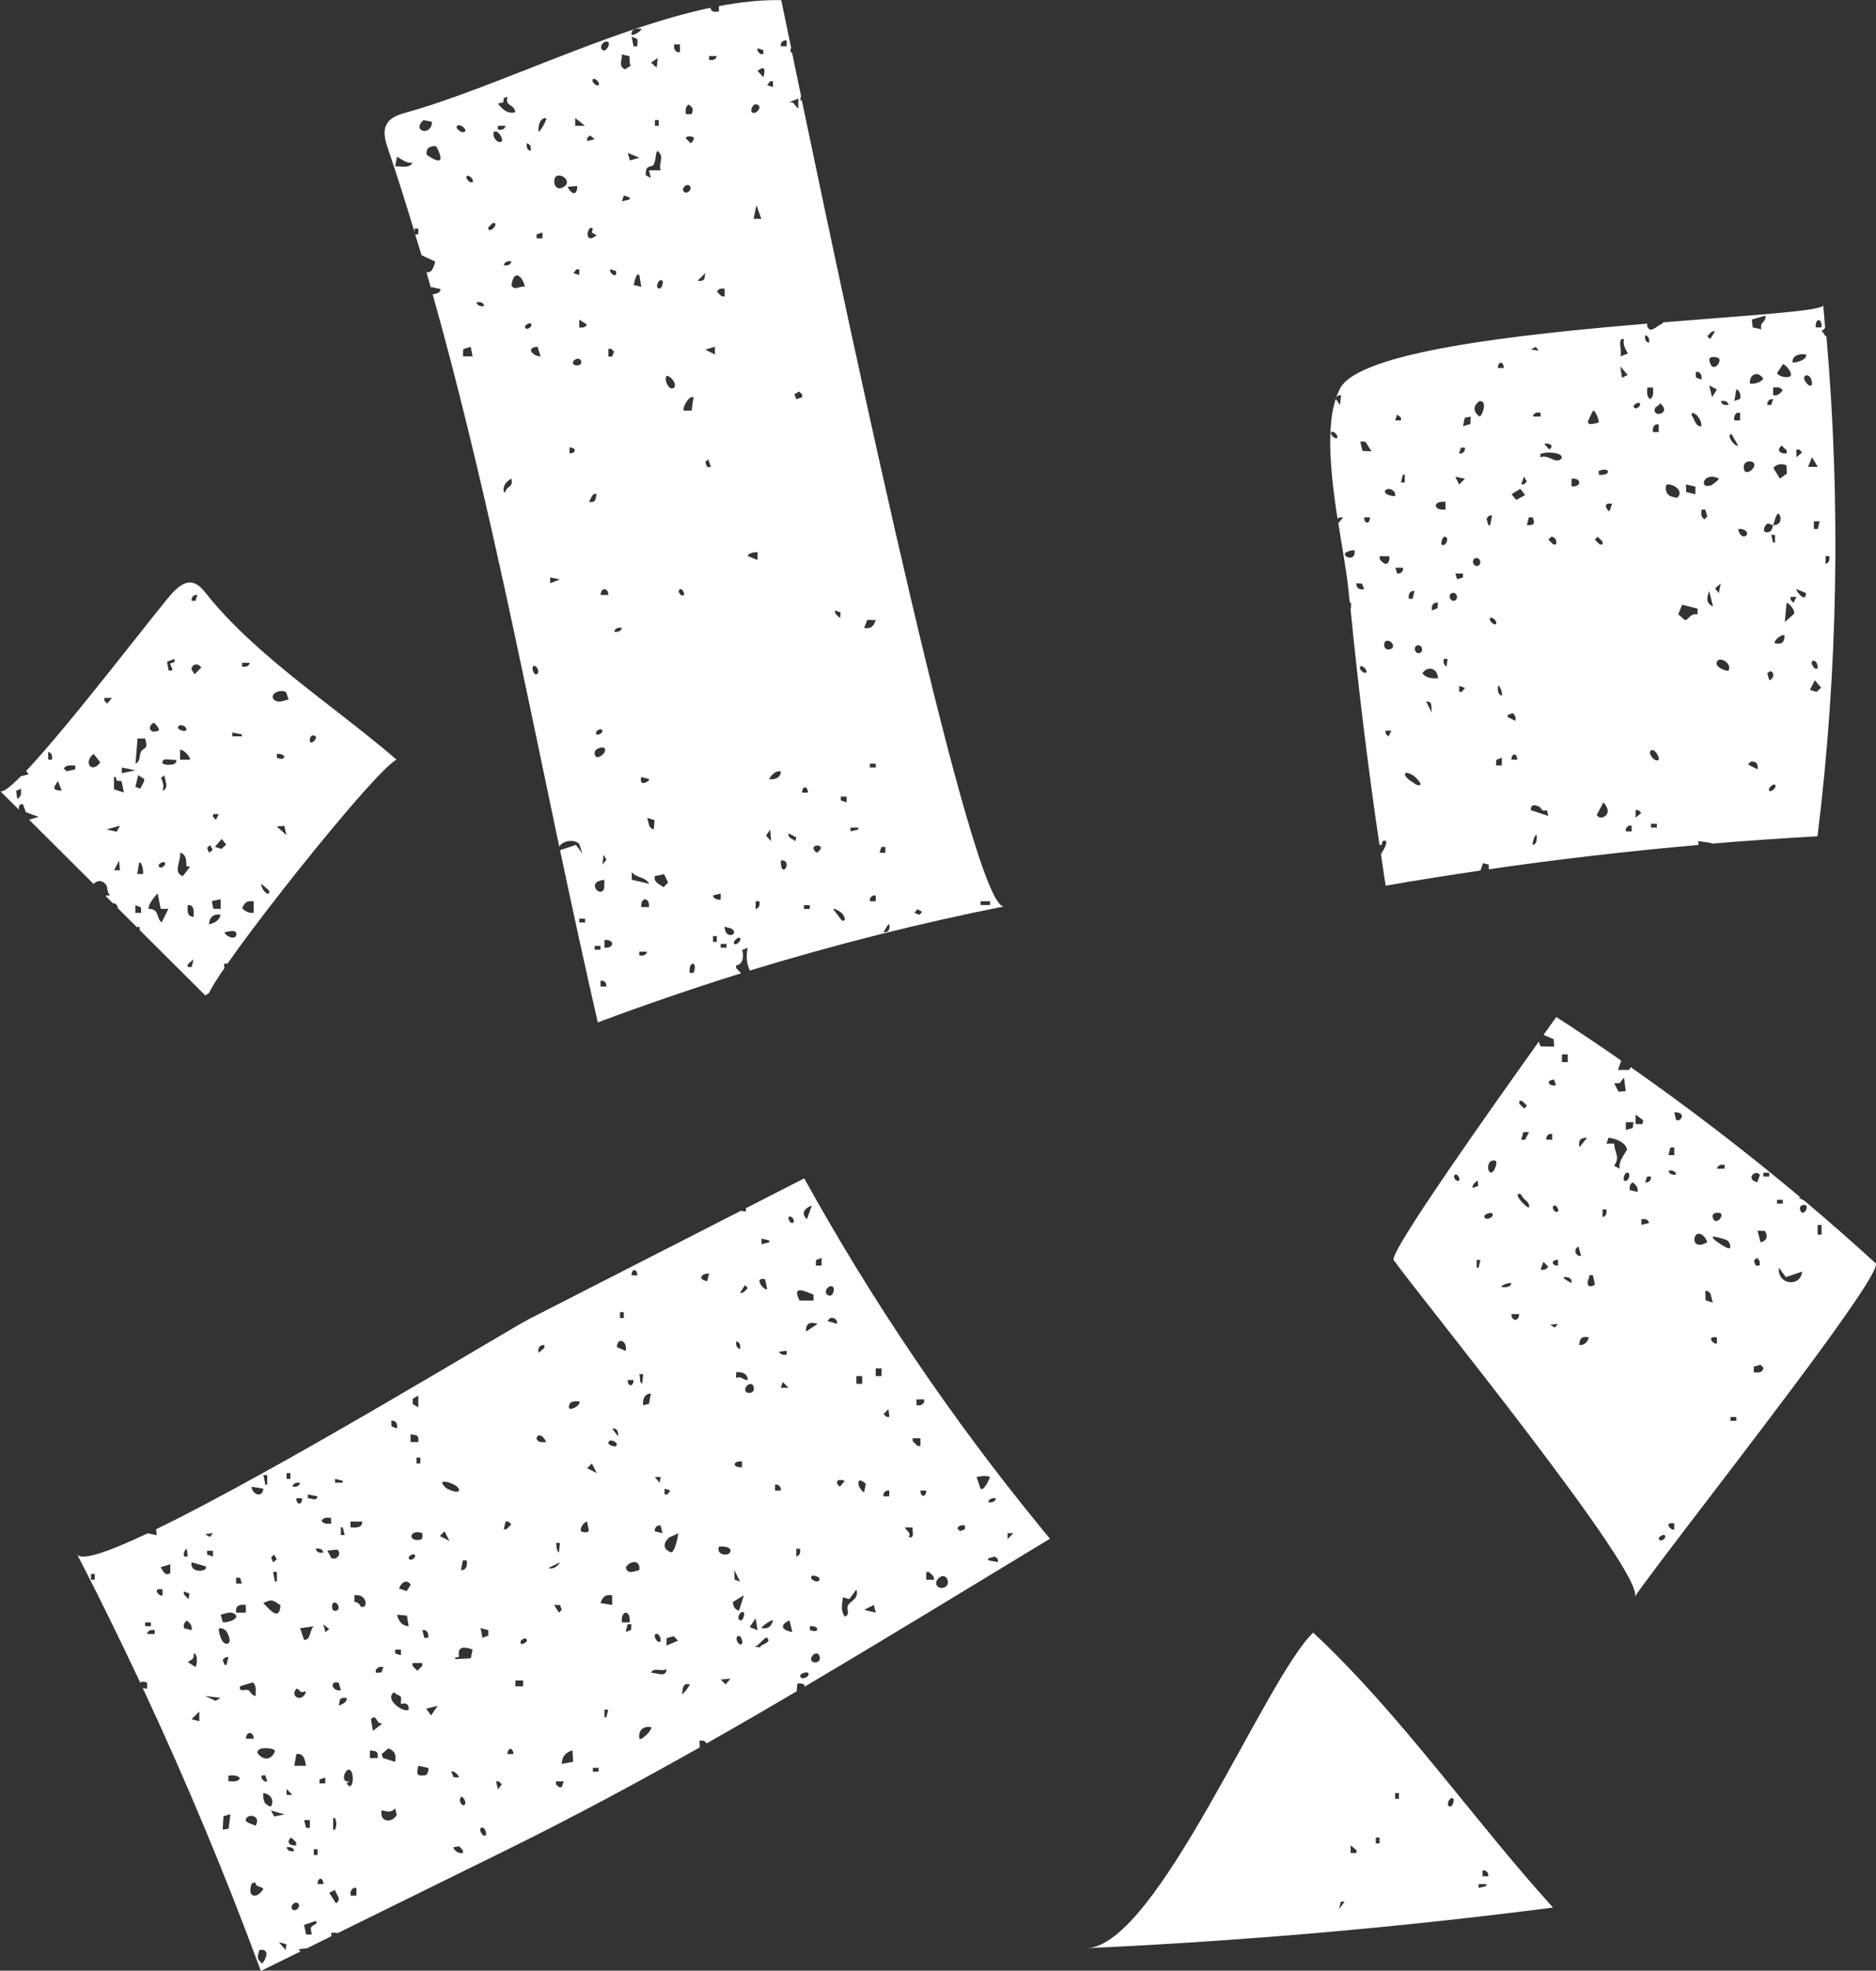 <svg viewBox="0 0 138.58 145.54" xmlns="http://www.w3.org/2000/svg" data-name="Layer 2" id="Layer_2">
  <rect x="0" y="0" width="138.58" height="145.54" fill="#333333" stroke="none"/>
  <defs>
    <style>
      .cls-1 {
        fill: #fff;
      }
    </style>
  </defs>
  <g data-name="Layer 1" id="Layer_1-2">
    <g>
      <path d="M97.01,120.57c-3.56,3.4-11.49,23.07-16.71,23.31,11.51-.53,23-1.53,34.42-3-5.95-6.57-11.27-14.3-17.71-20.3ZM98.91,141.01l.14-.57h.28s-.43.57-.43.57ZM109.51,138.14c.26-.05.47.16.43.43h-.43v-.43ZM109.79,139.15v.14s-.57.14-.57.14v-.28h.57ZM107.36,132.85c.09.1-.07.57-.21.57-.43,0-.04-.84.21-.57ZM103.06,132.42h.28v.43h-.28v-.43ZM101.63,135.71h.28v.43h-.28v-.43ZM99.77,136.28l.43.36v.21s-.43,0-.43,0v-.57Z" class="cls-1"></path>
      <path d="M59.24,7.39l-.13.04.06-.36c-.24-1.17-.47-2.24-.66-3.18l-.11-.04v-.28s.03,0,.05,0c-.35-1.67-.6-2.9-.74-3.56-1.45-.03-2.99.14-4.6.44v.39c-.47.11-.64-.09-.61-.27-7.4,1.56-16,5.93-22.49,7.74-.55.15-1.16.35-1.44.85-.31.55-.11,1.23.09,1.82.69,2.02,1.33,4.08,1.96,6.15v-.25h.28v.43h-.23c.16.51.32,1.03.47,1.54l.99.46c.05.1-.18.6-.26.68-.13.13-.25.14-.37.1.11.38.22.76.32,1.13.17-.04.43.1.66.1.2.19-.2.4-.52.41,3.73,13.27,6.49,27.22,9.35,40.79.28-.45,1.11-.55,1.44-.22.14.14.17.62.32.82l-.52-.72-1.18.39c.91,4.29,1.83,8.54,2.79,12.72,3.49-1.31,7.03-2.52,10.59-3.63-.12-.12-.25-.25-.37-.38v-.2c.52-.06.58-.72.44-1.14l.41-.16c-.12.67-.09,1.12.16,1.68,6.18-1.89,12.45-3.48,18.79-4.74-2.28.46-11.21-41.61-14.95-59.54ZM29.19,12.29l.14-.71c.38.19.68.51,1.14.43-.21.47-.87.24-1.29.28ZM53.53,21.32v.57c-.27.06-.39-.18-.57-.36.15-.22.31-.25.57-.21ZM52.38,4.14h.57c-.08.29-.3.32-.57.28v-.28ZM51.02,10.57l-.36-.35c.04-.24.52-.14.57-.07.09.11-.08.34-.21.43ZM51.23,29.33l-.14,1h-.57c-.15-.14.32-1.12.71-1ZM50.88,7.72c.33.25.34.34.21.71h-.43c-.02-.3-.05-.54.21-.71ZM50.95,13.73c.23.23-.2.66-.43.43-.23-.23.2-.66.43-.43ZM48.94,20.74c.09.1-.07.57-.21.57-.43,0-.04-.84.21-.57ZM48.59,4.28l-.08.71-.42-.36.5-.35ZM48.66,8.86v.43h-.28v-.43h.28ZM48.24,12.21c.25-.27.14-.97.35-1.06.53.48.03.87.21,1.43h-.86s.14.57.14.57l-.38-.21c-.03-.8.36-.55.54-.74ZM47.37,57.39l.57.14c.12.15-.78.66-.57-.14ZM46.8,21.03c.06-.06.17-.97.43-.71l.14.86-.57-.14ZM47.37,2.13c.11.08-.59.55-.72.43-.04-.44.36-.46.72-.43ZM47.08,3.42h-.28l-.14-.72c.09.06.39.15.4.17.08.13,0,.38.02.55ZM45.94,3.99c.15.12.47.1.55.16.03.02-.02.53.1.7l-.42.27c-.53-.25-.19-.67-.23-1.14ZM45.51,20.03v.28s-.21,0-.21,0c-.15-.13-.26-.22-.22-.43l.43.14ZM44.94,3.13c.16.16-.2.75-.43.57-.33-.26.18-.82.43-.57ZM44.94,43.94h-.57c0-.57.57-.56.57,0ZM44.51,63.84l.07-.71.22.36-.29.36ZM44.65,64.98l-.02.62c-.25.81-1.42-.5.02-.62ZM44.5,54.03c0,.1-.34.3-.43.21-.22-.22.43-.61.43-.21ZM43.79,5.85c.15-.15.57.28.43.43-.15.15-.57-.28-.43-.43ZM42.5,8.72l.71.57h-.72s0-.57,0-.57ZM38.92,10.58c.28.08.32.31.28.57-.28-.08-.32-.31-.28-.57ZM37.18,7.55l.03-.3.28-.11c-.23.73.53.54.57,1.15-.64.13-.91-.22-1.29-.64l.41-.09ZM37.78,19.31c-.08.28-.31.32-.57.28.08-.28.31-.32.57-.28ZM36.78,9.57v-.28h.57c-.08.29-.3.32-.57.28ZM31.29,8.87l.62.13c-.03,1.11-1.55.68-.62-.13ZM31.54,11.44c-.09-.15.01-.44.12-.53.08-.06.51-.22.6-.04.57,1.13.23,1.23-.72.58ZM33.77,9.29c.2-.18.76.25.57.43-.2.18-.76-.25-.57-.43ZM34.2,26.33l.02-.55.55-.17.14.71h-.72ZM34.91,13.44c-.15.15-.57-.28-.43-.43.15-.15.57.28.43.43ZM35.2,22.32c.27-.04.5,0,.57.28-.27.04-.5,0-.57-.28ZM36.06,16.81s.33-.35.36-.35c.56,0-.36.92-.36.35ZM37.06,10.43c-.26.25-.75-.32-.57-.71h.21c.19.09.5.58.36.71ZM37.41,36.13c-.07.07-.05.38-.2.15-.07-.43.21-.74.57-.93.11.53-.12.52-.37.78ZM37.78,21.09c.15-1.18.76-.82,1,.08-.36-.07-.76.32-1-.08ZM38.78,24.11c0-.09.34-.3.43-.21.22.22-.43.61-.43.21ZM39.57,49.8c-.15,0-.3-.47-.21-.57.25-.27.64.57.21.57ZM39.71,25.61l.22.71c-.65-.03-1.09-.67-.22-.71ZM39.64,17.59v-.28s.43-.14.43-.14v.43s-.43,0-.43,0ZM39.78,9.72c-.03-.38.06-1.01.57-1,.08.06-.39.97-.57,1ZM40.64,43.08v-.43s.72.14.72.14l-.72.28ZM41.65,13.8c-.69.43-.88-.55-.56-.78.37-.26,1.19.38.56.78ZM42.64,13.74c0,.79-.46.59-.71.06l.71-.06ZM42.79,19.88v.43s-.43-.14-.43-.14l.22-.28h.21ZM42.07,33.48v-.43c.52,0,.52.43,0,.43ZM42.36,26.9c-.21-.26.47-.65.57-.21.08.37-.48.33-.57.21ZM43.22,68.13h-.43v-.28h.43v.28ZM42.79,24.18v-.57s.57.36.57.36c-.15.22-.31.25-.57.21ZM43.36,10.22l.22-.22.36.28-.57.14v-.21ZM43.79,16.88l-.07.29.35.21c-1.01.8-.66-.88-.29-.5ZM43.5,37.06c.19-.2.2-.67.57-.57-.09.38-.03.66-.57.57ZM44.65,55.25c.27.3-.59.98-.71.5-.14-.53.63-.6.71-.5ZM44.36,70.14h-.43v-.28h.43v.28ZM44.36,72.86v-.43c.26-.05.47.16.43.43h-.43ZM44.65,69.99v-.57c.76-.07.76.64,0,.57ZM45.22,26.33h-.28s0-.57,0-.57h.21s.21.21.21.21l-.14.36ZM45.37,46.65c.08-.28.31-.32.57-.28-.08.28-.31.32-.57.28ZM46.51,14.73l-.57.14.14-.43.43.14v.14ZM46.37,11.29l.86.36-.7.2-.16-.56ZM47.23,70.56v-.28h.57c-.08.29-.3.32-.57.28ZM47.37,66.99c-.07-.76.64-.76.57,0h-.57ZM46.67,64.97v-.56c.34.44,1.02.34,1.28.86l-1.28-.3ZM48.3,61.26c-.47-.16-.33-.47-.5-.86l.55.17-.05.69ZM49.02,65.53c-.31-.25-.75-.34-.65-.83l.69-.13.29.61-.34.35ZM49.8,28.62c-.32.32-.77-.49-.57-.86.35,0,.79.63.57.86ZM49.8,3.28h.43s0,.57,0,.57h-.21c-.22-.15-.25-.31-.22-.57ZM50.52,43.94c-.22.22-.61-.43-.21-.43.09,0,.3.34.21.43ZM51.23,71.85h-.28c-.11-.94.64-.87.28,0ZM52.03,20.6c-.12.18-.3.15-.5.14l.57-.57-.07.43ZM52.81,25.61v.57l-.71-.36.71-.21ZM52.24,34.49l-.14-.36.21-.21.21.57h-.28ZM52.95,69.56h-.28v-.43h.28v.43ZM52.67,66.13l.57-.14v.43c-.09.09-.57-.04-.57-.28ZM53.67,69.99h-.43v-.28h.43v.28ZM53.53,68.42c.16.1.42.1.53.18.58.42-.53.85-.53-.18ZM54.24,69.71c-.15-.14.28-.57.43-.43.15.14-.28.57-.43.43ZM62.1,45.24l-.05.41c-.17-.19-.42-.3-.36-.57l.41.16ZM56.89,6h.21s0,.43,0,.43l-.43-.14.22-.28ZM56.39,3.71v.28s-.21,0-.21,0c-.15-.13-.26-.22-.22-.43l.43.14ZM55.89,7.71c.53.12-.08.85-.36.57-.1-.1.05-.64.36-.57ZM55.96,40.79v.57l-.71-.29c-.04-.25.68-.32.71-.28ZM55.82,67.13v-.57s.28,0,.28,0c.04.27,0,.49-.28.57ZM55.67,16.16l.21-1,.36,1h-.57ZM56.39,5.71l-.43-.48c.57-.44.58-.07.43.48ZM56.59,61.7l.3-.43.07.86-.37-.42ZM56.82,57.54c.17-.32.46-.64.86-.57,0,.47-.45.63-.86.57ZM58.11,2.99v.43s-.43,0-.43,0c-.05-.27.17-.48.43-.43ZM57.68,63.55h.21c.61.24-.24,1.38-.21,0ZM58.97,7.28v.72c-.29-.14-.22-.53-.72-.43l.72-.29ZM58.75,62.12c-.21-.19-.57-.22-.5-.57l.57.29-.07.28ZM58.82,29.48l-.14-.36.35-.21.22.22v.21s-.43.14-.43.14ZM59.68,58.54h-.43c0-.52.43-.52.43,0ZM59.82,67.13h-.43v-.28h.43v.28ZM60.33,62.98c-.13-.08-.3-.31-.21-.43.2-.25.92-.03.21.43ZM62.19,67.99l-.65-.86c.1-.08.59.24.67.33.11.13.4.59-.02.53ZM62.54,59.26l-.43-.15v-.28h.43v.43ZM63.4,61.26l-.57.14v-.28s.57,0,.57,0v.14ZM64.69,66.56h-.43c-.05-.27.17-.47.43-.43v.43ZM64.69,56.68h-.43v-.28h.43v.28ZM63.83,46.37l.24-.59.62.02c-.15.45-.35.66-.86.57ZM65.12,62.55h.28s0,.43,0,.43h-.43s.14-.43.14-.43ZM65.27,68.85c.07-.11.36-.71.43-.57.05.33-.06.61-.43.57ZM67.91,67.56l-.36-.14.22-.28.35.21-.21.21ZM73.14,66.84h-.71v-.28h.71v.28Z" class="cls-1"></path>
      <path d="M134.87,24.85l-.31-.44c.17-.03.22-.13.26-.23-.05-.55-.09-1.09-.14-1.64.04.42-5.3.73-11.86,1.27,0,.03.02.05.01.09-.33.04-.91.81-1.14.22-.03-.08-.02-.15.01-.22-9.6.8-21.24,2.08-22.7,4.77-.11.21-.21.44-.3.68.1-.11.19-.19.36-.15l-.07.71-.32-.45c-.14.43-.24.91-.31,1.43,0,.02,0,.03,0,.05-.26,2.13.05,4.85.44,7.35.12-.07.25-.1.42-.07l-.36.41c.3,1.92.63,3.7.75,4.94.03.31.07.63.1.94h.09v.43h-.04c.58,5.83,1.28,11.65,2.14,17.45.04,0,.08.02.12.02.12,0-.01-.45.37-.29.08.17-.15.61-.38.96.12.78.22,1.56.35,2.33,2.33-.41,4.66-.77,7-1.12l.19-.54.42.1v.35c5.15-.75,10.31-1.34,15.49-1.8v-.28s.99.14.99.14l-.06.05c2.62-.22,5.24-.4,7.87-.55,1.51-12.24,1.72-24.64.66-36.92ZM135.13,41.07c.04.27,0,.5-.28.57v-.57s.28,0,.28,0ZM98.77,32.34c-.14.15-.57-.28-.43-.43.14-.15.57.28.43.43ZM134.56,24.18h-.43c-.05-.72.48-.72.43,0ZM134.27,39.07h-.28s0-.57,0-.57h.43s-.14.57-.14.57ZM134.27,49.38h-.21c-.64-.69.26-.87.21,0ZM133.84,28.47h-.21c-.97-.84.33-1.15.21,0ZM133.41,26.18c.13.41-.89.67-1,.57,0-.55.56-.63,1-.57ZM133.13,33.41l-.43.36v-.57s.21,0,.21,0l.21.21ZM131.7,26.9c.1-.06.75.6.57.86-.13.18-.87.09-1-.21l.43-.64ZM131.97,34.36l.02.62-.51.37-.48-.79c.23-.3.65-.35.97-.19ZM131.62,32.91l.36.36v.21c-.46.07-.8-.24-.36-.57ZM130.98,28.62c.3-.02.54-.05.71.21-.2.24-.38.42-.71.36v-.57ZM130.98,29.48l-.14.43h-.28c-.05-.27.17-.48.43-.43ZM130.41,23.32c.08.5-.47.45-.29,1l-.65-.14-.06-.58,1-.29ZM129.55,34.2c.24.35-.59.96-.71.5-.19-.7.56-.72.71-.5ZM128.26,28.76c.27.03.38.56.27.7l-.41.16.14-.86ZM128.33,30.48h.21s0,.57,0,.57h-.43c-.03-.26,0-.42.22-.57ZM127.69,29.9c-.27.04-.5,0-.57-.28.27-.04.5,0,.57.28ZM126.26,26.54c.09-.31.67-.13.72-.07.23.32-.56,1.21-.72.07ZM126.83,28.76l-.36.57-.21-.86.57.29ZM126.69,24.47l-.36.57-.21-.21c.18-.17.3-.41.57-.36ZM126.97,35.35c-.01.12-.53.48-.57.49-.97.33-.54-1.08.57-.49ZM125.47,27.47c.22.15.25.31.22.57l-.41-.16-.02-.41h.21ZM118.1,35.06v-.28c.89-.35.93.39,0,.28ZM114.44,33.2l-.36-.43c.41-.06.75.15.36.43ZM113.44,25.61l.22.28-.57-.07.36-.21ZM113.8,30.48v.28h-.57c.08-.29.3-.32.57-.28ZM107.93,33.06h.28c.05.27-.17.48-.43.43l.14-.43ZM108.22,35.35l-.43.43-.29-.57.72.14ZM106.21,44.51l-.02.41-.41.16c-.06-.34.07-.61.43-.57ZM104.49,43.65l-.14.57h-.28c-.05-.34.07-.61.43-.57ZM103.21,30.62l.28.22v.21s-.43,0-.43,0l.14-.43ZM99.52,40.75c.17-.08.35-.12.54-.11.15.97-1.18.4-.54.11ZM100.2,43.08l.41.02.16.41c-.34.06-.61-.07-.57-.43ZM100.91,49.66c-.15.15-.57-.28-.43-.43.15-.15.57.28.43.43ZM100.77,38.21h.43c0,.52-.43.52-.43,0ZM100.65,33.31l-.17-.69c.13,0,.28-.04.4.03.04.02.33.57.45.68l-.69-.03ZM101.92,41.29v-.21s.71,0,.71,0c.04.66-.34.74-.71.21ZM102.56,54.39l-.21-.22v-.21s.43,0,.43,0l-.21.43ZM102.7,47.94c-.5.14-.53-.45-.36-.57.34-.24.86.43.36.57ZM103.06,36.63c-.17.06-.97-.14-.71-.43.22-.24.79.02.71.43ZM103.21,42.36l-.14-.43h.57c.05.26-.16.47-.43.43ZM103.49,35.63l.14-.57h.14s0,.57,0,.57h-.28ZM104.92,57.97c-.3.08-.39-.1-.58-.21-.79-.46-.73-.99.1-.46.04.02.61.56.48.66ZM104.85,48.23c-.35.08-.48-.5-.14-.57.35-.08.48.5.14.57ZM105.35,51.81c.56-.04.32.56.43.86l-.43-.86ZM106.21,50.09c-.43.03-.85-.01-1.14-.36.23-.36.63-.48.96-.17.09.08.25.47.18.53ZM106.78,37.06v.57c-.95.1-.96-.67,0-.57ZM106.5,40.21c-.09-.1.07-.57.21-.57.43,0,.04.84-.21.57ZM106.86,49.23c-.22-.15-.25-.31-.21-.57h.28l-.07.57ZM107.43,44.36c-.35.08-.48-.5-.14-.57.35-.08.48.5.14.57ZM107.5,42.36h.57s0,.28,0,.28l-.43.14-.14-.43ZM108,51.09h-.21s0-.43,0-.43l.43.14-.22.28ZM108.62,31.31l-.55.17.13-.62.44-.09-.02.55ZM109.15,41.79c-.35.08-.48-.5-.14-.57.35-.08.48.5.14.57ZM109.29,30.76c-.48-.35-.49-.79,0-1.14.64-.05.19,1.14,0,1.14ZM109.81,38.3l.2-.23h.21s-.14.71-.14.71h-.14l-.13-.48ZM110.08,45.65c.14-.15.57.28.43.43-.14.15-.57-.28-.43-.43ZM110.51,56.53l.02-.41.41-.16v.57s-.43,0-.43,0ZM110.94,51.38c-.32-.09-.31-.45-.28-.71.08-.18.36.52.28.71ZM110.65,27.18c0-.52.43-.52.43,0h-.43ZM111.37,52.81l.36-.14c.22.15.25.31.21.57l-.57-.29v-.14ZM111.65,56.11c0-.52.43-.52.43,0h-.43ZM112,36.92l-.34-.42.64-.4.36.46-.65.36ZM112.58,35.77h-.21s.21-.57.21-.57l.21.36-.22.22ZM112.94,38.21h.28c.19.46.1.61-.43.57l.14-.57ZM113.23,62.41c-.07-.2.2-.89.28-.72.02.27.04.63-.28.72ZM113.09,59.83c-.05-.48.36-.39.66-.23.07.04.12.38.52.23l.1.43-1.29-.43ZM114.95,40.21h-.21s-.36-.36-.36-.36l.21-.21c.33.01.4.29.36.57ZM113.8,33.77c-.05-.35,0-.23.2-.3.28-.1,1.46-.07,1.37.37-.43.51-.98-.32-1.57-.07ZM116.09,35.92v-.57c.76-.07.76.64,0,.57ZM117.67,30.34c.16-.11.46.69.43.86-1.2.35-.77-.12-.43-.86ZM118.02,39.64l.36.36v.21s-.21,0-.21,0l-.36-.36.21-.21ZM118.63,60.22c-.19.19-.51.25-.68-.04l.5-.93c.21.28.49.65.18.96ZM118.88,37.78c-.38-.34-.35-.69.21-.57l-.21.57ZM119.96,25.04c-.09.45.1.7.29,1.07l-.57.22c.2-.31-.27-1.4.28-1.29ZM119.67,27.04l.57.65-.42.21-.14-.86ZM120.53,61.4h-.43c-.05-.26.16-.47.43-.43v.43ZM120.68,29.98c0-.1.34-.3.43-.21.22.22-.43.61-.43.21ZM120.82,60.4v-.57s.21,0,.21,0l.21.21-.43.36ZM121.53,24.75c.28.08.32.31.28.57-.28-.08-.32-.31-.28-.57ZM121.68,28.62h.43c0,.32.08.65-.21.86-.29-.2-.22-.53-.21-.86ZM122.32,31.34h.21s0,.57,0,.57h-.43c-.03-.26,0-.42.22-.57ZM122.39,61.12h-.43v-.28h.43v.28ZM122.53,56.11c-.31.27-.94-.65-.5-.71.3-.05.58.64.5.71ZM122.29,30.08s.33-.16.32-.31c1,.81-.72,1.15-.32.31ZM123.3,36.59c-.24-.17-.31-.55-.19-.81.53-.06,1.32.48.78.99-.18-.05-.44-.07-.59-.18ZM124.47,45.8l-.5-.43.29-.71,1.14.29v.42c-.58-.08-.61.37-.93.43ZM124.54,35.78l.7.16v.56s-.68-.16-.68-.16l-.02-.55ZM124.97,30.69c-.09-.39.33-.07.38-.02.19.21.36.52.33.81-.45.04-.49-.53-.71-.79ZM125.9,38.35c-.27-.18-.23-.41-.21-.71h.28s.15.5.15.5l-.22.22ZM126.26,43.65l.28,1.14c-.55-.24-.46-.66-.28-1.14ZM127.11,43.08l-.14.72-.28-.34.42-.37ZM127.69,49.52c-.1.1-1.07-.25-.86-.64.16-.45,1.14.09.86.64ZM127.9,32.05l.5.86c-.27.11-.9-.79-.5-.86ZM128.4,39.07c.11,0,.23-.02.33.02.82.28-.13,1.04-.33-.02ZM129.83,56.82l-.71-.36.21-.21c.4-.06.56.18.5.57ZM129.26,28.33c-.03-.72.59-.97,1-.36-.25.3-.62.39-1,.36ZM130.58,38.67c.1-.03.27.1.4.11.11-.24.15-.65.36-.86.26.1.34.91-.36.86-.07.16-.05.39-.28.5-.65.21-.36-.54-.12-.61ZM131.12,39.5v.57s-.14,0-.14,0l-.14-.57h.28ZM130.7,50.24l-.15-.5c.37-.5.69.31.15.5ZM130.7,58.4c-.15-.15.28-.57.43-.43.15.15-.28.57-.43.43ZM131.12,47.51c-.18-.14.52-.75.71-.57-.02.52-.2.66-.71.57ZM131.84,45.94l.14-1.43c.24.08.65.59.54.83l-.68.6ZM132.48,44.51l-.21-.22v-.21s.43,0,.43,0l-.21.43ZM132.7,43.51l.71.29c-.02.84-.79-.23-.71-.29ZM133.85,33.77l.43.71h-.72s.29-.71.29-.71ZM133.7,50.95l.36-.71.47.55-.35.31-.48-.15Z" class="cls-1"></path>
      <path d="M133.26,88.65l-.42-.19.17-.02c-4.04-3.39-8.23-6.6-12.55-9.63-.03.08-.07.15-.15.21h-.79s.24-.69.24-.69c-1.58-1.1-3.18-2.18-4.8-3.22-.14.19-.47.66-.94,1.32l.75.32.03.55-.98-.02c-.11-.18-.14-.29-.13-.38-3.22,4.52-11.12,15.63-10.74,16.16,1.79,2.53,18.77,23.36,17.8,24.89,1-1.57,8.7-11.37,13.65-18.13,2.6-3.55,4.43-6.27,4.15-6.53-1.73-1.58-3.5-3.13-5.29-4.64ZM112.44,81.3l.36.36-.21.21-.36-.36v-.21s.21,0,.21,0ZM107.79,87.17c-.22.22-.61-.43-.21-.43.09,0,.3.34.21.43ZM109.15,87.17l.05.41-.41.16c-.06-.27.18-.39.36-.57ZM109.22,93.62h-.14s0-.57,0-.57h.28l-.14.57ZM109.65,89.82c0-.15.47-.3.57-.21.27.25-.57.64-.57.21ZM110.15,86.6c-.34,0-.34-1.1.36-.86.11.23-.16.86-.36.86ZM110.94,95.05c-.18-.08.52-.36.71-.28-.09.32-.45.31-.71.28ZM111.65,97.05h.57c0,.56-.57.57-.57,0ZM112.3,88.18c.07,0,.18.27.28.36.19.19.42.28.37.63-.11.12-1.31-1.1-.64-1ZM112.65,84.17h-.28l.16-.56h.42s-.29.56-.29.56ZM127.4,86.03v.28h-.57c.08-.28.3-.32.57-.28ZM127.11,89.61c.24.23-.37.91-.57.36-.18-.49.51-.42.57-.36ZM123.4,84.74h.28v.57h-.43l.14-.57ZM120.82,82.31l.57.43-.07.28h-.5v-.72ZM120.1,82.88h.57s-.07.43-.07.43l-.5.14v-.57ZM119.65,79.99l.31-.41.14,1-.54.05-.32-.62.41-.02ZM117.24,84.02l-.57.71c-.09-.52.05-.69.57-.71ZM114.8,79.73l.14.43c-.59.07-.77-.39-.14-.43ZM114.66,83.74v.43s-.43,0-.43,0c-.05-.26.16-.47.43-.43ZM113.8,93.76l.21-.57.36.36c-.15.22-.31.25-.57.21ZM114.87,98.05l-.36-.21.57-.07-.22.28ZM115.09,93.04v.43c-.52,0-.52-.43,0-.43ZM115.09,89.46c-.22.22-.61-.43-.21-.43.09,0,.3.34.21.43ZM115.38,77.87h.43v.57h-.43v-.57ZM115.52,94.33c.33-.05.61.06.57.43-.12-.07-.71-.37-.57-.43ZM116.38,92.53v-.27s.21-.22.21-.22l.21.71h-.21s-.21-.22-.21-.22ZM116.66,99.34c.02-.52.2-.67.71-.57-.1.35-.33.59-.71.57ZM117.37,94.39c.07-.18-.07-.26.3-.2l.14.63c.01.17-.8.44-.44-.43ZM118.38,89.89v-.57s.28,0,.28,0c.04.27,0,.5-.28.57ZM119.24,86.09c.46-.67.02-.94,0-1.63h-.57s.15-.43.15-.43c.5.05,1.23.3,1.37.85.02.08-.75,1-.52,1.44l-.43-.22ZM119.96,87.17c-.09-.1.07-.57.21-.57.43,0,.04.84-.21.57ZM120.96,88.03l-.57-.14c-.03-.26,0-.42.22-.57.24.19.41.38.36.71ZM121.25,90.47v-.43c.27-.04.49,0,.57.28l-.57.14ZM121.53,87.32l.14-.43h.28c.05.27-.17.48-.43.43ZM122.54,113.59c0-.09.34-.3.43-.21.22.22-.43.61-.43.21ZM123.68,112.94c-.18.19-.88-.58,0-.43v.43ZM123.25,86.46c.27-.04.5,0,.57.28-.27.04-.5,0-.57-.28ZM124.03,82.73h-.21s-.14-.57-.14-.57c.46-.07.8.25.36.57ZM125.92,91.37c.06.07.21.34.19.37-1.41.83-1.05-1.35-.19-.37ZM125.97,95.34c.5-.04.4.56.57.86l-.55-.17-.02-.69ZM126.83,99.2c-.18.19-.88-.58,0-.43v.43ZM127.62,92.18c-.1-.04-1.27-.68-1.08-.86.25.02.95.2,1.1.32.16.13.32.68-.03.53ZM128.26,104.93h-.43v-.28h.43v.28ZM129.98,86.74c.07.08-.17.43-.15.57-.91-.18-.2-.97.15-.57ZM129.98,93.47h-.28l-.14-.36.21-.21c.22.15.25.31.21.57ZM129.55,101.35v-.42s.5-.14.5-.14l.21.21c-.02.4-.4.38-.71.35ZM130.05,91.75l-.22-.86.55.02c.24.38.14.74-.33.84ZM130.69,86.89h-.43v-.28h.43v.28ZM131.27,88.61h.43v.28h-.43v-.28ZM131.41,93.62l.51.7,1.21-.41c-.15,1.21-1.87.96-1.72-.29ZM132.99,89.39c-.15-.42.32-.46.43-.36.19.19-.25.85-.43.36ZM134.56,91.18h-.29s0-.71,0-.71h.29v.71Z" class="cls-1"></path>
      <path d="M59.42,87.02c-1.44.74-2.88,1.47-4.32,2.21v.24c-.14,0-.27-.03-.37-.05-5.21,2.66-10.41,5.32-15.62,7.98-1.6.82-18.42,11.1-27.58,15.54l.05.44-.67-.14c-2.92,1.38-4.94,2.08-5.22,1.54,1.62,3.13,3.17,6.3,4.67,9.49.08-.08.25-.11.51,0v.43c-.14.01-.24,0-.33-.04,3.2,6.84,6.11,13.81,8.73,20.9.98-.48,1.95-.96,2.93-1.44l-.16-.16.57-.07v.03c.62-.31,1.24-.61,1.86-.92v-.26h.43v.05c4.18-2.06,8.37-4.12,12.55-6.18,4.83-2.38,9.56-4.92,14.24-7.56l-.02-.49c.3-.05.45.04.52.2,2.23-1.26,4.45-2.55,6.66-3.85l.04-.51c.06-.17.49-.01.51,0,.02.03.03.1.01.18,6.08-3.59,12.1-7.28,18.15-10.94-.23-.28-.46-.56-.69-.84-6.58-8.04-12.43-16.68-17.46-25.77ZM7,116.67h-.28v-.43h.28v.43ZM34.2,115.24h.28c.04.35,0,.75-.43.71l.14-.71ZM33.91,110.01c.04.39-.87-.04-.95-.11-1.01-.9.91-.32.95.11ZM31.62,120.96h-.28l-.14-.57h.21c.22.15.25.31.22.57ZM30.91,113.73c-.83.07-.61-.83.28-.5.01.29.1.47-.28.5ZM31.05,108.08h-.28v-.43h.28v.43ZM30.49,103.3l.41-.23v.86l-.41-.23v-.39ZM30.33,105.93l.43.07c.18.12.15.29.14.5h-.57v-.57ZM30.62,114.81c.22.22-.43.61-.43.21,0-.1.34-.3.43-.21ZM29.11,104.93c.22.15.25.31.22.57l-.41-.16-.02-.41h.21ZM29.62,121.82v.43s-.43-.14-.43-.14v-.28h.43ZM29.19,130.12l-.91-.29-.09-.28.5-.43c.5.21.57.46.5,1ZM27.76,123.33c.15-.22.31-.25.57-.22l-.16.41-.41.02v-.21ZM27.96,127.21c.08.09.28.01.23.12l-.64.5-.15-.86c.33-.35.38.04.56.24ZM26.75,112.37c.04.51-.52.45-.86.43v-.43s.86,0,.86,0ZM24.75,109.22l.57.14v.14s-.57,0-.57,0v-.28ZM25.46,113.37h-.28s0-.57,0-.57h.14s.14.57.14.57ZM25.02,124.27l.16.56c-.65.13-.89-.74-.16-.56ZM24.75,135.13h-.14s0-.86,0-.86h.14c.12.32.12.54,0,.86ZM24.61,118.39c.26-.21.65.47.21.57-.37.08-.33-.48-.21-.57ZM24.48,115.07l-.3-.55.72-.08c.37.22.03.82-.41.63ZM24.46,112.09v.43c-.3.02-.54.05-.71-.21.18-.27.41-.23.71-.21ZM23.89,114.66c-.27.04-.5,0-.57-.28.27-.04.5,0,.57.28ZM22.75,110.37l.71.14c-.11.4-.41.13-.72.14v-.28ZM21.74,130.41l.15-.86c.55-.12.65.45.71.86h-.86ZM21.88,136.28c-.46.07-.8-.25-.36-.57l.36.36v.21ZM21.81,124.83c.17-.32.32.15.5.14l.29-.07c-.15.79-1.11.52-.79-.07ZM22.46,121.11l-.29-.86,1-.14c-.32.3-.19,1.02-.71,1ZM21.89,110.65h.43c0,.53-.43.53-.43,0ZM22.17,109.51c-.08.28-.31.32-.57.28.08-.28.31-.32.57-.28ZM21.17,108.79h.28v.43h-.28v-.43ZM21.17,132.13l.43.43h-.43s0-.43,0-.43ZM20.24,114.81l.21.35-.28.22-.14-.36.21-.21ZM20.45,116.09v.71s-.14,0-.14,0l-.14-.71h.28ZM19.74,108.94v.71h-.14l-.14-.71h.29ZM20.72,118.55c-.07,1.22-.8.33-1.27-.16.69-.33.67-.21,1.27.16ZM19.02,129.48c-.03-.16.1-.29.24-.33.22-.07,1.04-.07,1.05.19-.26.66-.86.7-1.28.14ZM19.74,131.55c-.23.18-.77-.54-.14-.43l.14.43ZM19.45,109.94c-.03.72-.85.44-.86-.14l.86.14ZM17.45,116.52h.28s.14.43.14.43h-.43s0-.43,0-.43ZM18.16,118.53v.57s-.71,0-.71,0c-.09-.54.25-.62.71-.57ZM17.45,119.32c.07.34-.75.53-.99.49l-.16-.56c.38-.08.84-.34,1.15.07ZM16.69,120.43c.12.13.48.88.11.96-.42.09-.63-.77-.64-1.07.08-.19.45.03.53.12ZM16.87,122.39l-.14.57h-.14s-.14-.36-.14-.36c.13-.15.22-.26.43-.21ZM15.73,113.23l-.22.28-.36-.21.57-.07ZM15.73,114.52v.43s-.43-.14-.43-.14v-.28h.43ZM10.72,120.1v-.28h.43v.28h-.43ZM11.43,120.67h-.57c.08-.29.3-.32.57-.28v.28ZM12.01,117.81c-.18.19-.88-.58,0-.43v.43ZM11.87,115.74l.71-.21v.64c-.37.28-.55-.15-.71-.43ZM13.8,114.38l.07.57h-.28c-.03-.26,0-.42.21-.57ZM13.99,117.69l-.05.41c-.17-.19-.42-.3-.36-.57l.41.16ZM13.8,119.68c.24.19.41.38.36.71l-.57-.14c-.03-.26,0-.42.22-.57ZM14.3,122.11c.37.02.24.92.14,1l-.57-.36c.29-.2.51-.22.43-.64ZM14.15,126.97l.57-.57v.72s-.57-.15-.57-.15ZM14.16,115.38l1,.29c.38.38-1.19.61-1-.29ZM15.94,125.62l-.79-.37,1.14.14-.36.22ZM16.89,135.05l-.44.08.06-1,.51-.14-.13,1.06ZM16.87,131.56v-.43c.32,0,.65-.08.86.21-.2.29-.53.22-.86.21ZM17.73,124.54l.93-.29c.33.23.21.66.22,1-.24.02-.45-.4-.53-.43-.3-.08-.72.19-.62-.29ZM18.74,128.41h-.57c0-.57.57-.56.57,0ZM18.16,134.35c.22-.48,1.17-.22.71.5-.1-.12-.83-.23-.71-.5ZM18.6,139.09l.28-.08c-.04.38.39.25.57.5-.45.76-1.25.66-.85-.42ZM19.38,145.01c-.44-.3-.37-.55-.21-1,.76-.11.54.59.21,1ZM19.45,132.42c.55.08.82.51.57,1-.52-.12-.6-.5-.57-1ZM20.02,133.71l1,.29-.76.15-.24-.43ZM21.1,144.01l-.5-.57.56.15-.06.42ZM21.17,136.43c.27-.04.5,0,.57.28-.27.04-.5,0-.57-.28ZM21.6,141.01c-.23-.23.2-.66.43-.43.23.23-.2.66-.43.43ZM22.89,134.42v.57h-.28l-.14-.57h.43ZM22.98,142.33c-.06.19.04.36.05.54h-.42s-.15-.71-.15-.71l.86-.29c.25.21-.28.31-.33.46ZM23.46,137h-.28v-.43h.28v.43ZM23.46,139.14c0-.52.43-.52.43,0h-.43ZM23.6,131.7v-.28s.43-.14.43-.14v.43s-.43,0-.43,0ZM24.03,120.53l-.14-.57.43.36-.28.21ZM24.82,140.57l-.5-.78.43-.22c.05.36.55.67.07,1ZM25.1,125.54c.12-.18.29-.15.5-.14.06.34-.32.45-.57.57l.07-.43ZM25.61,131.7l.21-.14c-.75.15-.31-.99,0-.86.42.18.25,1.79-.21,1ZM25.9,140c-.03-.26,0-.42.22-.57h.21s0,.57,0,.57h-.43ZM26.64,118.64s-.12-.33-.46-.33v-.5c1.01-.13,1.01,1.11.46.83ZM27.9,129.84h-.57v-.57l.43.07c.18.12.15.29.14.5ZM28.19,133.7c.45.08.64.21,1-.14l.12.48c-.36.64-1.29.54-1.12-.34ZM29.12,124.97c.07.16.42.24.47.32.1.17-.01.45.03.54.02.04.61-.23.57.43-.33.29-1.87-.77-1.07-1.29ZM29.33,119.25l.73.07.13.79c-.51-.05-.76-.4-.86-.86ZM30.03,117.51l-.55-.2c.12-.38.55-.75.86-.28l-.3.48ZM30.48,122.82h.71v.21s-.36.36-.36.36l-.36-.36v-.21ZM31.39,131.11c-.69.1-.6-.19-.49-.7l.72.15c.08.09,0,.51-.23.56ZM31.84,126.69l-.36-.5.86-.21-.5.71ZM32.48,113.45l.36-.36.36.71-.71-.36ZM33.91,131.27l-.41-.02-.16-.41c.15-.12.53.24.57.43ZM33.48,136.43l.43-.08.28.29v.21c-.33.05-.6-.13-.71-.43ZM34.34,133.27c-.19.21-.52-.26-.28-.57.24,0,.38.47.28.57ZM34.78,122.47l-1.15.06c-.06-.24.2-.09.26-.16.06-.07-.31-1.04,1.02-.55l-.13.64ZM35.7,135.56c-.64-.69.26-.87.21,0h-.21ZM36.05,120.8l-.41.16-.14-.72.57.15v.41ZM36.78,132.13l-.14-.57h.21s.22.22.22.22l-.28.36ZM37.42,112.94h-.21s.14-.57.14-.57h.21s.21.21.21.21l-.36.36ZM37.49,129.55c0-.52.43-.52.43,0h-.43ZM38.64,124.54h-.57v-.43h.57v.43ZM38.49,121.39c-.22-.22.43-.61.43-.21,0,.09-.34.3-.43.21ZM49.09,109.94l.43.14-.22.28h-.21s0-.43,0-.43ZM50.09,113.23c.02.25-.26,1.41-.5,1.42-.62-.22-.63-.67-.17-1.09.11-.1.5-.18.66-.34ZM48.8,109.08l-.07.43-.36-.43h.43ZM48.8,112.66l.14.57-.57-.14c-.04-.27.17-.47.43-.43ZM48.8,121.25h-.21c-.64-.69.26-.87.21,0ZM48.08,102.92l-.14.76-.43.1c-.06-.4.09-.86.57-.86ZM47.08,94.19h-.43c0-.52.43-.52.43,0ZM46.8,101.92c0,.52-.43.52-.43,0h.43ZM45.8,96.91h.28v.43h-.28v-.43ZM46.22,99.77l-.65-.28c.03-.81.81-.46.65.28ZM43.72,108.08l.36.71-.71-.36.36-.35ZM41.36,113.95l-.07.71c-.22-.16-.15-.46-.22-.71h.29ZM40.21,99.34v.21s-.43.36-.43.36c-.06-.34.07-.61.43-.57ZM39.87,106.48c-.55-.17,0-.99.48.02-.16,0-.33.03-.48-.02ZM40.5,115.81l.86-.43c-.16.31-.5.53-.86.43ZM41.36,118.53l.14.36-.21.21-.36-.57h.43ZM41.5,131.99h-.21s-.22-.22-.22-.22v-.21s.57,0,.57,0l-.14.43ZM41.5,130.27c0-.55.3-.86.79-1l.05.84-.84.16ZM42.07,103.71c.1-.25.48-.23.71-.22.27.24-1.02.99-.71.22ZM42.93,113.09c-.14-.17.18-.68.43-.72l.14.65c-.07.26-.53.11-.57.07ZM44.22,130.84h-.43v-.28h.43v.28ZM44.79,126.83h-.14v-.57s.28,0,.28,0l-.14.57ZM45.22,118.53l-.86-.14c.16-.45.35-.66.86-.57v.72ZM45.51,106.79c-.1.09-.57-.07-.57-.21,0-.43.84-.04.57.21ZM45.65,106.07l-.43-.57c.36-.04.48.23.43.57ZM46.51,119.82h-.57c-.1-.95.67-.96.57,0ZM46.63,120.37l-.41.16.14-.57h.28l-.02.41ZM46.23,115.74c.36-.53,1.09-.54,1,.21-.37.1-.91.36-1-.21ZM47.51,101.49l-.07.71c-.26-.17-.1-.45-.22-.71h.29ZM47.23,128.41c-.08-.61.23-.94.86-.86.17.15-.71,1.03-.86.86ZM48.09,123.54c.17-.45.81-.03,1.14-.28,0,.69-.76.26-1.14.28ZM49.23,121.53l.02-.55.52-.14.32.33-.86.36ZM50.38,125.11c.07-.38.03-.86.57-.71.04.03-.43.7-.57.71ZM68.27,103.35v.21c-.15.22-.31.25-.57.22v-.43s.57,0,.57,0ZM63.26,101.63h.43v.57h-.43v-.57ZM59.97,89.04l-.36,1c-.49-.43-.14-.85.36-1ZM60.1,95.63v.42s-1.04,0-1.04,0c-.58-1.16.35-.72,1.04-.43ZM59.54,98.34c-.03-.66.33-.73.86-.57l-.86.57ZM60.54,116.6c0,.43-.84.04-.57-.21.1-.09.57.07.57.21ZM58.11,99.77v.28c-.26.03-.42,0-.57-.22l.57-.07ZM56.25,91.47l.57.14v.14l-.57.14v-.43ZM56.52,94.48l.15.71c-.19.22-1.08-.93-.15-.71ZM55.03,94.91l.21.21c-.18.17-.3.41-.57.36l.36-.57ZM55.24,101.92c-.34.02-.52-.35-.86-.14v-.43c.4-.06.86.09.86.57ZM54.39,99.06c.28.08.32.31.28.57-.28-.08-.32-.31-.28-.57ZM54.81,107.93v.43c-.72.05-.72-.48,0-.43ZM54.67,116.81l-.41-.16-.02-.7.43.86ZM52.24,94.62c-.69-.11-.51-.56.14-.57l-.14.57ZM53.1,114.23c.21-.04.95-.03.86.35-.1.4-1.08.28-.86-.35ZM53.6,124.4l-.36-.36.72-.07-.36.43ZM54.14,118.31l.81-.49-.36,1.14c-.35-.14-.4-.28-.46-.65ZM54.81,121.39c-.25.27-.64-.57-.21-.57.15,0,.3.47.21.57ZM54.74,119.67c-.43,0-.04-.84.21-.57.09.1-.07.57-.21.57ZM55.1,102.78c-.24-.34.43-.86.57-.36.14.5-.45.53-.57.36ZM55.82,119.53l.14.86-.58-.22.43-.64ZM56.16,121.66l-.48-.05c.32.06.84-.82,1-.64.36.4-.57.45-.52.7ZM56.25,120.24c.04-.16.77-.65.86-.57-.15.45-.35.66-.86.57ZM57.25,110.08v-.43c.26-.05.47.16.43.43h-.43ZM57.82,102.06l.43.43h-.57l.14-.43ZM58.32,119.67l.21.86c-.74-.12-1.01-.49-.21-.86ZM58.47,90.32c-.09,0-.3-.34-.21-.43.22-.22.61.43.21.43ZM58.82,114.95v-.57s.28,0,.28,0c.04.27,0,.5-.28.57ZM59.11,123.75c0-.15.47-.3.57-.21.27.25-.57.64-.57.21ZM59.83,120.1c.74-.06.71.58,0,.28v-.28ZM59.97,122.68c-.24-.34.43-.86.57-.36.14.5-.45.53-.57.36ZM60.26,93.47l.02-.41.41-.16v.57s-.43,0-.43,0ZM61.54,95.05c.15.15-.02.86-.43.57-.33-.24.17-.83.43-.57ZM61.12,97.55l.21-.21c.3-.06.55.12.5.43l-.71-.21ZM62.4,109.37l-.36.43c-.45-.38-.12-.64.36-.43ZM62.64,118.57c-.14.29.2.68-.24.82-.34-.53-.18-.84-.14-1.43l.48.14.52-.71c.21.71-.46.84-.62,1.18ZM63.96,109.59l-.13.63c-.54-.34-.63-1.35.13-.63ZM63.84,118.89l.71-.36.14.57-.86-.21ZM65.12,101.63h-.43s0-.57,0-.57h.43v.57ZM65.69,110.51h-.43c-.05-.27.17-.47.43-.43v.43ZM65.48,104.64l-.21-.21.36-.36.07.57h-.21ZM67.13,113.52c.2-.35-.17-.44-.29-.71h.57c-.04.29.2.83-.29.71ZM67.99,106.79h-.21s-.36-.36-.36-.36v-.21s.57,0,.57,0v.57ZM67.99,110.08h.43c0,.52-.43.52-.43,0ZM68.42,116.67v-.57h.21c.17.18.41.3.36.57h-.57ZM69.86,117.18c-.44.3-.99-.16-.54-.61.53-.54.95.33.54.61ZM71.28,112.94l-.36.14-.21-.21c.15-.22.31-.25.57-.21v.28ZM72.43,109.94l-.29-.86c.36-.06.64-.14,1,0-.07.16-.44,1.07-.71.86ZM73.57,110.66c-.08.28-.31.32-.57.28.08-.28.31-.32.57-.28ZM73,115.23v-.14s.48-.13.48-.13c.18.09.27.21.23.41l-.71-.14ZM74.43,113.66v-.43s.43,0,.43,0l-.43.43Z" class="cls-1"></path>
      <path d="M2.12,57.18l-.58.15c-.8.81-1.37,1.25-1.54,1.08.47.46.93.93,1.4,1.39-.03-.26.03-.46.3-.4l.21.58.94.35-.7.21c1.59,1.58,3.17,3.16,4.76,4.74.23-.25.62-.32.91.04.15.17.06.6.32.81-.13-.01-.24,0-.34.04l.54.54c.22-.02.34.15.37.37.47.47.94.93,1.41,1.4.06-.02.11-.03.17-.05l.04.27c1.61,1.61,3.23,3.21,4.84,4.82l.28-.2c.17-.38.57-1.01,1.14-1.84-.05-.09-.06-.2,0-.32h.22c2.09-2.99,6-7.97,8.93-11.39,1.68-1.96,3.03-3.4,3.55-3.67-3.18-2.75-6.89-5.31-10.12-8.19,0,0,0,0-.01-.01-1.43-1.27-2.77-2.6-3.92-4.05-.3-.38-.66-.79-1.14-.83-.48-.04-.89.31-1.24.64-.78.74-7.51,9.66-10.93,13.28l.2.25ZM1.27,58.97l-.08-.57.36-.14c.02.27.04.63-.28.72ZM20.45,61.04l.55-.05.16.69-.71-.64ZM20.45,55.68c.74-.06.71.58,0,.28v-.28ZM23.32,54.39c.07.06-.03.27-.14.36-.5.41-.32-.76.14-.36ZM21.14,51.13l.18.53c-.38.08-.84.34-1.15-.07-.19-.45.67-.71.97-.46ZM19.31,65.27l.57.5v.21c-.18.18-.65-.46-.57-.71ZM15.44,68.27c.02-.51.33-.81.86-.71-.13.46-.43.58-.86.71ZM15.65,66.55l.65-.14v.72l-.55-.02-.1-.55ZM18.74,67.42c-.32.03-.64-.1-.85-.35.18-.42.37-.58.85-.5v.86ZM17.88,48.95h.57c-.08.29-.3.32-.57.28v-.28ZM17.16,54.1l.71.14v.14s-.71,0-.71,0v-.28ZM17.45,69.06c-.08.39-.8.09-.86-.21.21-.03.96-.28.86.21ZM16.71,62.38l-.35.31-.48-.15.5-.58.33.42ZM16.16,60.12l-.21.43-.21-.22v-.21s.43,0,.43,0ZM15.51,62.41l.21.35-.28.22-.14-.36.21-.21ZM8.43,64.27l.36-.71.07.71h-.43ZM8.62,61.42l-.76-.16,1-.28-.24.44ZM10,67.42v-.57s.41.16.41.16l.02.41h-.43ZM10.57,64.55h-.43l.14-.86c.27-.02.32.82.28.86ZM14.15,71.42h-.28v-.21s.43-.36.43-.36l-.14.57ZM14.58,43.94l-.14.43h-.28c-.05-.27.17-.48.43-.43ZM14.37,49.09c.23-.06.37.04.5.21l-.5.5-.22-.36c-.04-.12.14-.33.22-.36ZM14.3,67.7c-.5.03-.45-.48-.43-.86.5-.03.45.48.43.86ZM14.01,56.11h-.71v-.71c.23-.13.86.59.71.71ZM13.72,53.96c-.1.09-.57-.07-.57-.21,0-.43.84-.04.57.21ZM13.3,62.98c.58.1.44.93.47.98.03.04.27,0,.24.09l-.5.65c-.77-.24-.11-1.15-.21-1.72ZM12.87,48.66c.15.38-.29.25-.29.36,0,.22.42.57-.13.5l-.11-.65.54-.21ZM13.01,56.11c.15.49-.9.39-1,.28-.12-.53.7-.2,1-.28ZM12.15,57.25c0,.38.39.93-.14,1.15.11-.36.05-.62-.12-.95l.26-.19ZM12.15,63.69c.22.22-.43.61-.43.21,0-.1.34-.3.43-.21ZM11.36,53.39c.06,0,.47.43.36.57-.01.02-.37.1-.43.07-.46-.2-.07-.64.07-.64ZM11.65,65.98l.22,1.14h.57s-.5,1.01-.5,1.01c-.44-.4-.17-1.01-.93-1-.16-.23.44-.97.64-1.14ZM10.16,54.54h.56c.26.86-.11.64-.29.95-.16.26-.04.77-.42.9l.15-1.85ZM10.21,57.25l.44.28v.16s-.29.56-.29.56l-.36-.14.21-.86ZM9,56.68l1,.21-1,.21v-.43ZM8.43,57.39c.23-.06.09.17.19.24.1.07.24.03.36.06l.17.84-.73-.24v-.9ZM8.28,51.53l-.36.43-.21-.21v-.21s.57,0,.57,0ZM6.92,55.68l.49.62c-.65.9-1.28-.04-.49-.62ZM5.56,56.54v.28s-.64.14-.64.14l-.21-.21c.2-.29.53-.22.86-.21ZM4.28,57.68l.28.71c-.8-.02-.57-.27-.28-.71ZM3.56,55.53c.28.08.32.3.28.57h-.28v-.57Z" class="cls-1"></path>
    </g>
  </g>
</svg>
